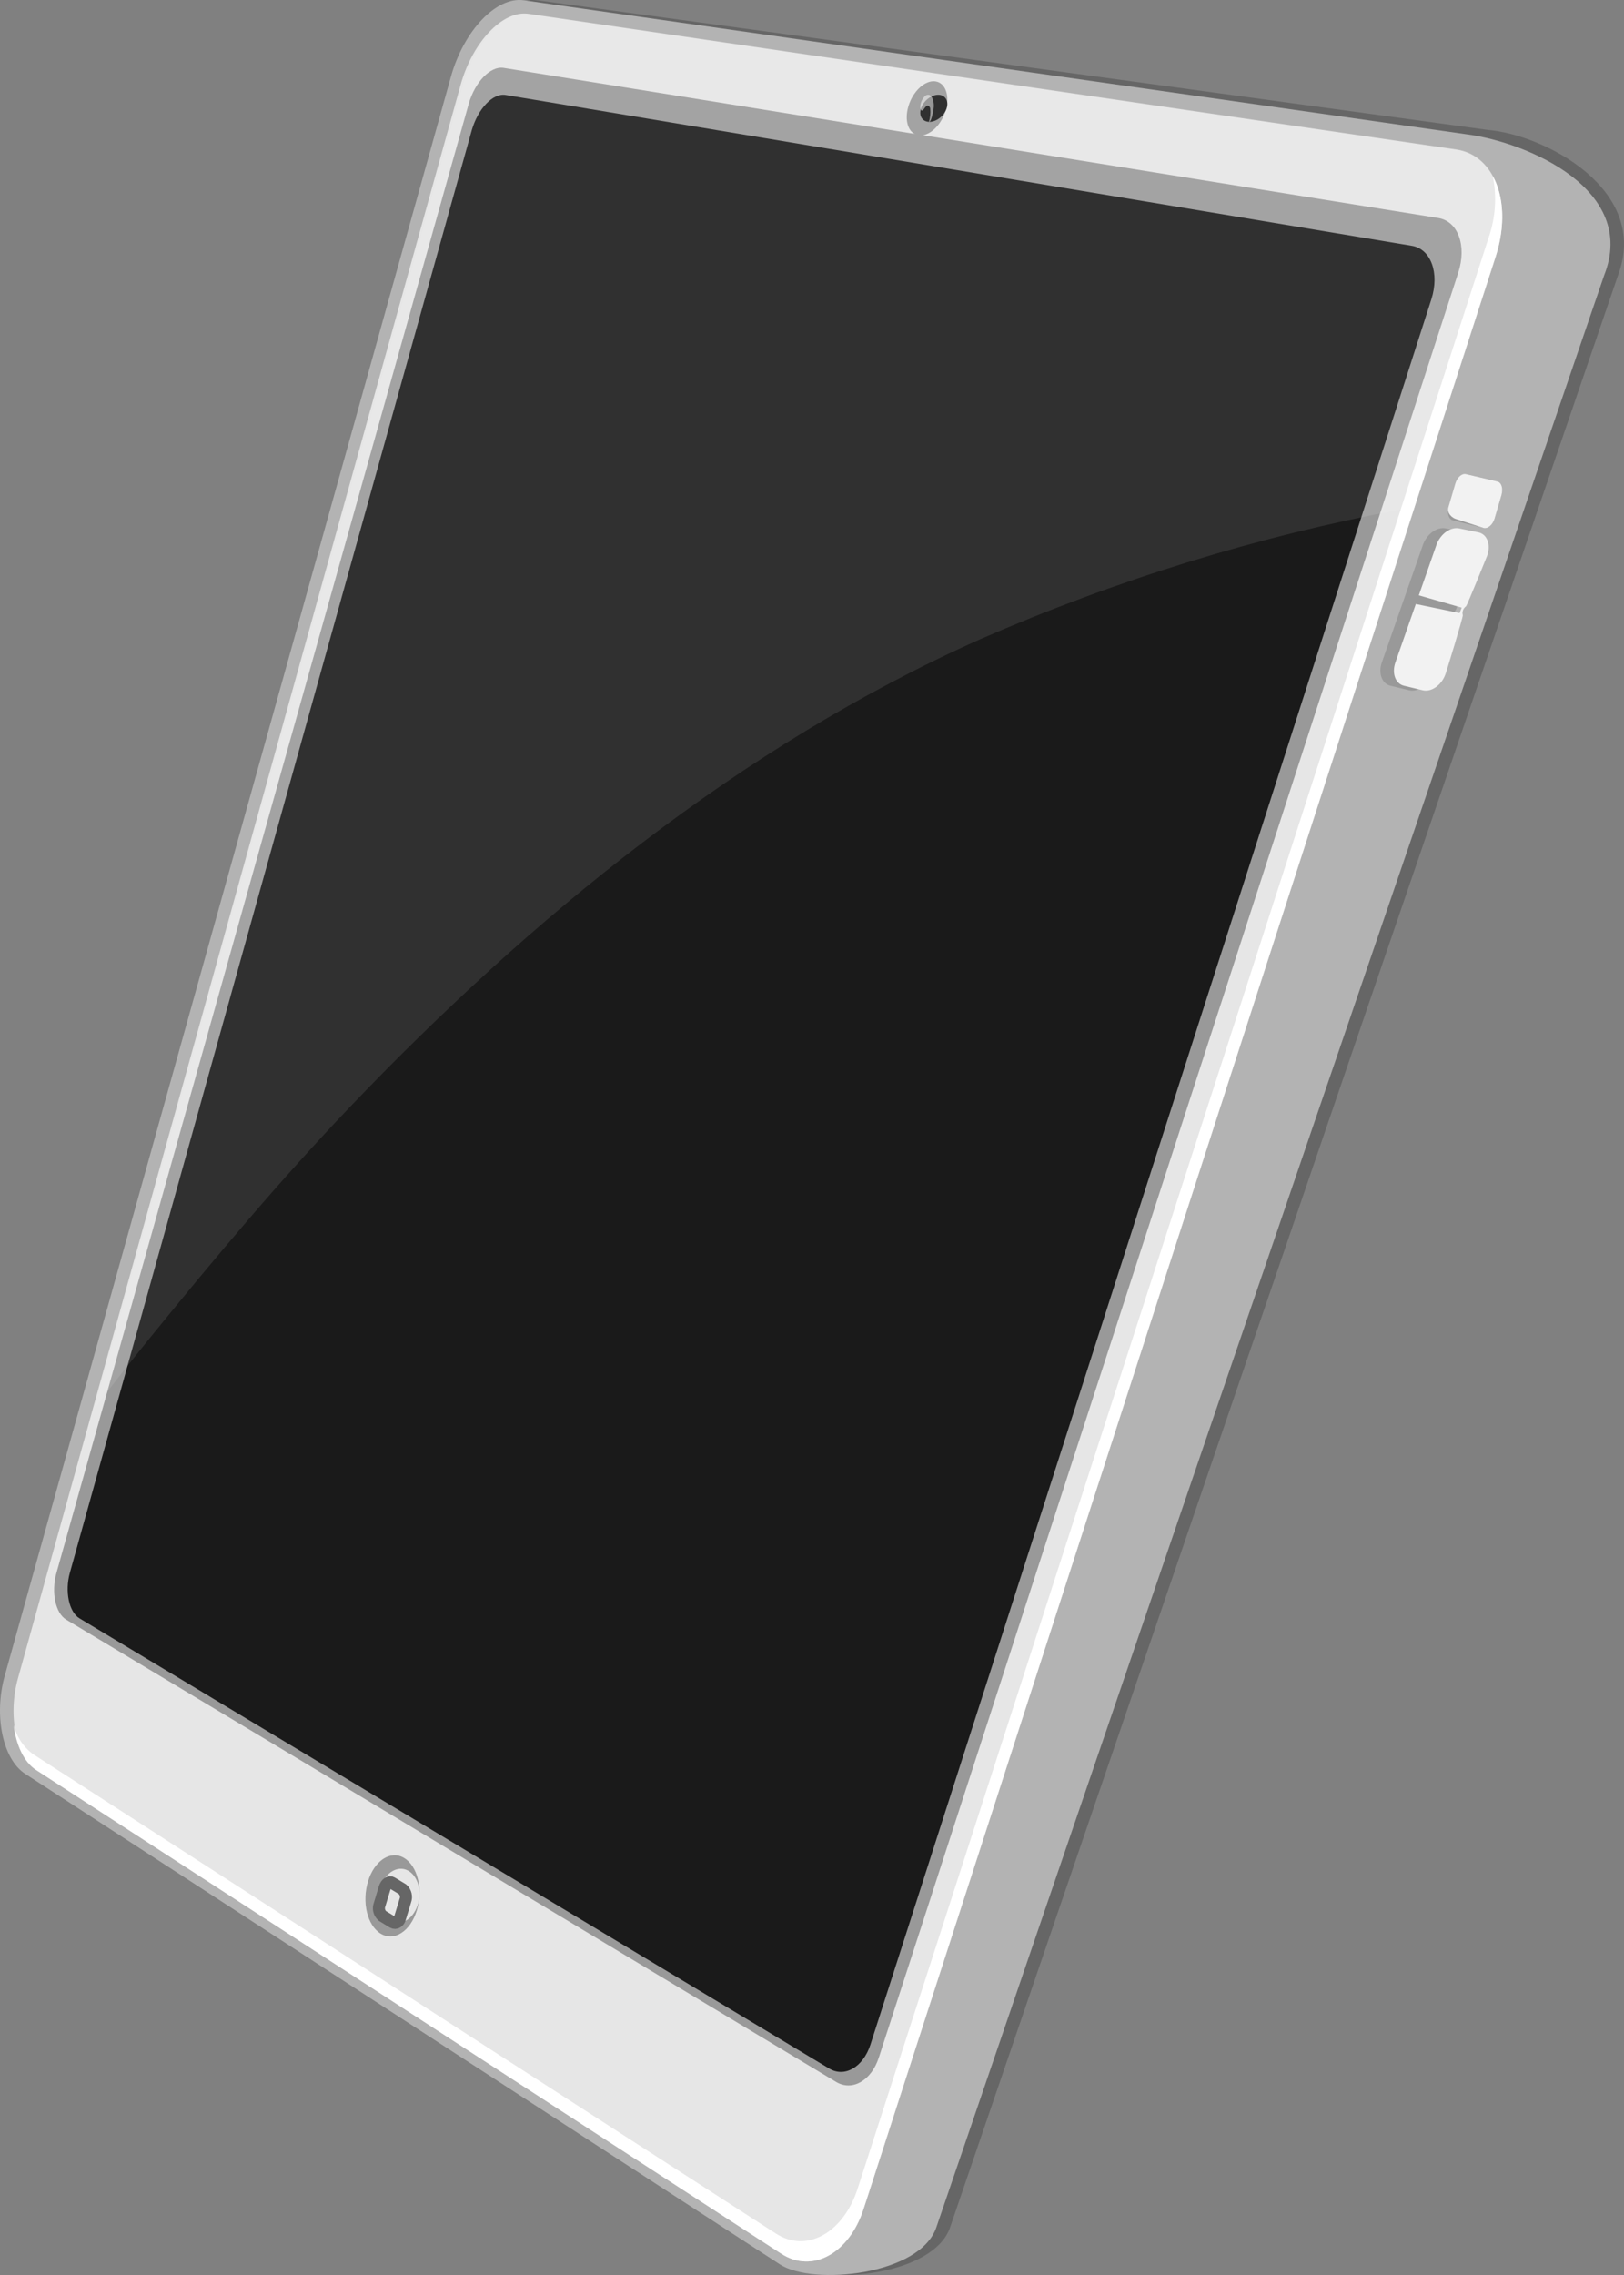 <?xml version="1.0" encoding="UTF-8"?>
<svg width="120px" height="168px" viewBox="0 0 120 168" version="1.1" xmlns="http://www.w3.org/2000/svg" xmlns:xlink="http://www.w3.org/1999/xlink">
    <rect x="0" y="0" width="120" height="168" fill="#808080" stroke="none"/>
    <!-- Generator: Sketch 54.1 (76490) - https://sketchapp.com -->
    <title>tablet</title>
    <desc>Created with Sketch.</desc>
    <g id="Page-1" stroke="none" stroke-width="1" fill="none" fill-rule="evenodd">
        <g id="tablet" transform="translate(0, -0.186)">
            <path d="M58.636,167.4 L2.854,131.17 C1.197,130.097 0.527,126.86 1.355,123.919 L34.328,5.843 C35.278,2.447 37.675,-0.08 39.71,0.208 L109.939,9.781 C114.129,10.13 121.928,14.194 119.562,20.502 L70.211,164.646 C69.028,168.199 61.085,168.998 58.636,167.4 Z" id="Path" fill="#666666" fill-rule="nonzero"></path>
            <path d="M57.627,167.4 L1.854,131.17 C0.197,130.097 -0.473,126.86 0.355,123.919 L33.322,5.843 C34.272,2.447 36.669,-0.08 38.704,0.208 L108.455,10.116 C112.873,10.71 121.024,14.194 118.538,20.502 L69.194,164.646 C68.017,168.199 60.075,168.998 57.627,167.4 Z" id="Path" fill="#B3B3B3" fill-rule="nonzero"></path>
            <path d="M107.59,45.197 C107.59,45.197 108.888,41.23 108.888,41.23 C109.178,40.409 108.888,39.63 108.234,39.497 L106.818,39.206 C106.174,39.073 105.422,39.625 105.137,40.437 L102.108,49.1 C101.828,49.902 102.108,50.677 102.748,50.828 L104.134,51.161 C104.773,51.311 105.525,50.778 105.81,49.966 C105.81,49.98 107.378,45.329 107.59,45.197 Z" id="Path" fill="#999999" fill-rule="nonzero"></path>
            <path d="M109.643,39.175 L107.357,38.614 C107.057,38.54 106.916,38.121 107.052,37.629 L107.56,35.896 C107.692,35.438 108.041,35.123 108.341,35.197 L110.641,35.738 C110.945,35.807 111.082,36.231 110.95,36.723 L110.438,38.471 C110.301,38.939 109.948,39.249 109.643,39.175 Z" id="Path" fill="#999999" fill-rule="nonzero"></path>
            <path d="M108.088,45.617 C108.02,45.374 108.113,45.116 108.324,44.958 L108.324,44.958 C108.408,44.903 109.888,41.225 109.888,41.225 C110.178,40.406 109.888,39.628 109.234,39.497 L107.818,39.206 C107.174,39.074 106.422,39.624 106.137,40.433 L104.839,44.149 L108.005,45.058 L107.852,45.458 L104.618,44.79 L103.108,49.105 C102.828,49.906 103.108,50.679 103.748,50.829 L105.134,51.161 C105.773,51.311 106.525,50.779 106.81,49.969 C106.83,49.937 108.128,45.722 108.088,45.617 Z" id="Path" fill="#F2F2F2" fill-rule="nonzero"></path>
            <path d="M109.634,39.175 L107.625,38.526 C107.323,38.452 106.892,38.105 107.025,37.644 L107.536,35.9 C107.669,35.44 108.02,35.123 108.323,35.197 L110.638,35.742 C110.945,35.811 111.083,36.237 110.949,36.733 L110.434,38.491 C110.296,38.937 109.94,39.249 109.634,39.175 Z" id="Path" fill="#F2F2F2" fill-rule="nonzero"></path>
            <path d="M57.748,166.613 L2.721,130.894 C1.184,129.892 0.562,126.867 1.328,124.121 L34.036,6.452 C34.918,3.287 37.147,0.929 39.037,1.209 L107.602,11.23 C110.476,11.65 111.781,15.211 110.518,19.154 L63.813,163.318 C62.74,166.623 60.014,168.086 57.748,166.613 Z" id="Path" fill="#E6E6E6" fill-rule="nonzero"></path>
            <path d="M110.304,13.186 C110.611,14.703 110.505,16.275 109.997,17.736 L63.375,161.799 C62.306,165.109 59.582,166.582 57.332,165.123 L2.394,129.69 C1.695,129.156 1.202,128.394 1,127.536 C1.181,129.033 1.762,130.305 2.659,130.888 L57.732,166.615 C60,168.088 62.729,166.615 63.802,163.314 L110.513,19.121 C111.257,16.827 111.118,14.664 110.304,13.186 Z" id="Path" fill="#FFFFFF" fill-rule="nonzero"></path>
            <path d="M61.781,153.925 L4.902,119.793 C4.099,119.328 3.772,117.772 4.169,116.347 L34.635,7.852 C35.103,6.231 36.233,5.058 37.2,5.197 L106.271,16.284 C107.733,16.517 108.401,18.329 107.751,20.326 L64.934,152.137 C64.378,153.841 62.967,154.638 61.781,153.925 Z" id="Path" fill="#999999" fill-rule="nonzero"></path>
            <path d="M61.263,152.934 L5.884,119.699 C5.096,119.233 4.776,117.714 5.166,116.317 L34.862,9.795 C35.326,8.206 36.419,7.046 37.36,7.2 L104.336,18.34 C105.726,18.573 106.389,20.348 105.763,22.296 L64.317,151.173 C63.78,152.837 62.412,153.629 61.263,152.934 Z" id="Path" fill="#1A1A1A" fill-rule="nonzero"></path>
            <path d="M69.861,8.389 C69.516,9.491 68.626,10.289 67.871,10.175 C67.116,10.062 66.793,9.084 67.138,7.987 C67.483,6.891 68.367,6.088 69.122,6.196 C69.877,6.304 70.211,7.282 69.861,8.389 Z" id="Path" fill="#999999" fill-rule="nonzero"></path>
            <path d="M69.909,8.288 C69.678,8.838 69.087,9.238 68.582,9.181 C68.077,9.123 67.862,8.634 68.093,8.088 C68.324,7.541 68.915,7.137 69.415,7.191 C69.914,7.245 70.14,7.733 69.909,8.288 Z" id="Path" fill="#1A1A1A" fill-rule="nonzero"></path>
            <path d="M68.252,7.393 C68.138,7.528 68.055,7.711 68.014,7.916 C67.976,8.134 68.014,8.356 68.122,8.351 C68.229,8.345 68.314,8.15 68.413,8.056 C68.465,7.991 68.536,7.97 68.602,7.999 C68.667,8.028 68.717,8.104 68.735,8.2 C68.768,8.535 68.735,8.877 68.639,9.186 C68.678,9.186 68.728,9.147 68.766,9.08 C68.8,9.002 68.829,8.92 68.854,8.835 C68.913,8.637 68.955,8.43 68.981,8.217 C69.036,7.883 68.971,7.531 68.808,7.281 C68.628,7.12 68.395,7.167 68.252,7.393 L68.252,7.393 Z" id="Path" fill="#FFFFFF" fill-rule="nonzero" opacity="0.5"></path>
            <path d="M30.806,141.279 C30.334,142.831 29.125,143.575 28.137,142.983 C27.15,142.39 26.72,140.641 27.192,139.102 C27.665,137.563 28.85,136.806 29.843,137.375 C30.835,137.945 31.288,139.722 30.806,141.279 Z" id="Path" fill="#FFFFFF" fill-rule="nonzero"></path>
            <path d="M30.8,141.272 C30.322,142.825 29.119,143.584 28.126,142.977 C27.133,142.371 26.725,140.641 27.194,139.109 C27.663,137.576 28.86,136.792 29.858,137.384 C30.857,137.975 31.284,139.72 30.8,141.272 Z" id="Path" fill="#999999" fill-rule="nonzero"></path>
            <path d="M30.851,140.91 C30.493,141.943 29.591,142.45 28.845,142.049 C28.1,141.648 27.791,140.492 28.149,139.467 C28.507,138.442 29.399,137.923 30.145,138.319 C30.89,138.716 31.214,139.897 30.851,140.91 Z" id="Path" fill="#E6E6E6" fill-rule="nonzero"></path>
            <path d="M29.026,142.141 L28.251,141.666 C28.015,141.452 27.937,141.118 28.053,140.823 L28.421,139.608 C28.526,139.268 28.778,139.1 28.971,139.23 L29.745,139.7 C29.983,139.915 30.063,140.251 29.948,140.548 L29.575,141.769 C29.509,142.109 29.256,142.271 29.026,142.141 Z" id="Path" stroke="#666666" stroke-width="0.89"></path>
            <path d="M11.178,98.862 C15.838,93.13 20.67,87.357 25.858,81.931 C39.143,68.03 54.736,55.248 72.454,47.381 C82.419,43.032 92.839,39.819 103.519,37.801 L104.491,37.606 L110.513,19.082 C111.787,15.151 110.472,11.605 107.604,11.192 L39.208,1.208 C37.323,0.93 35.1,3.279 34.219,6.43 L7,104.186 C8.362,102.362 9.765,100.603 11.178,98.862 Z" id="Path" fill-opacity="0.1" fill="#FFFFFF" fill-rule="nonzero"></path>
        </g>
    </g>
</svg>